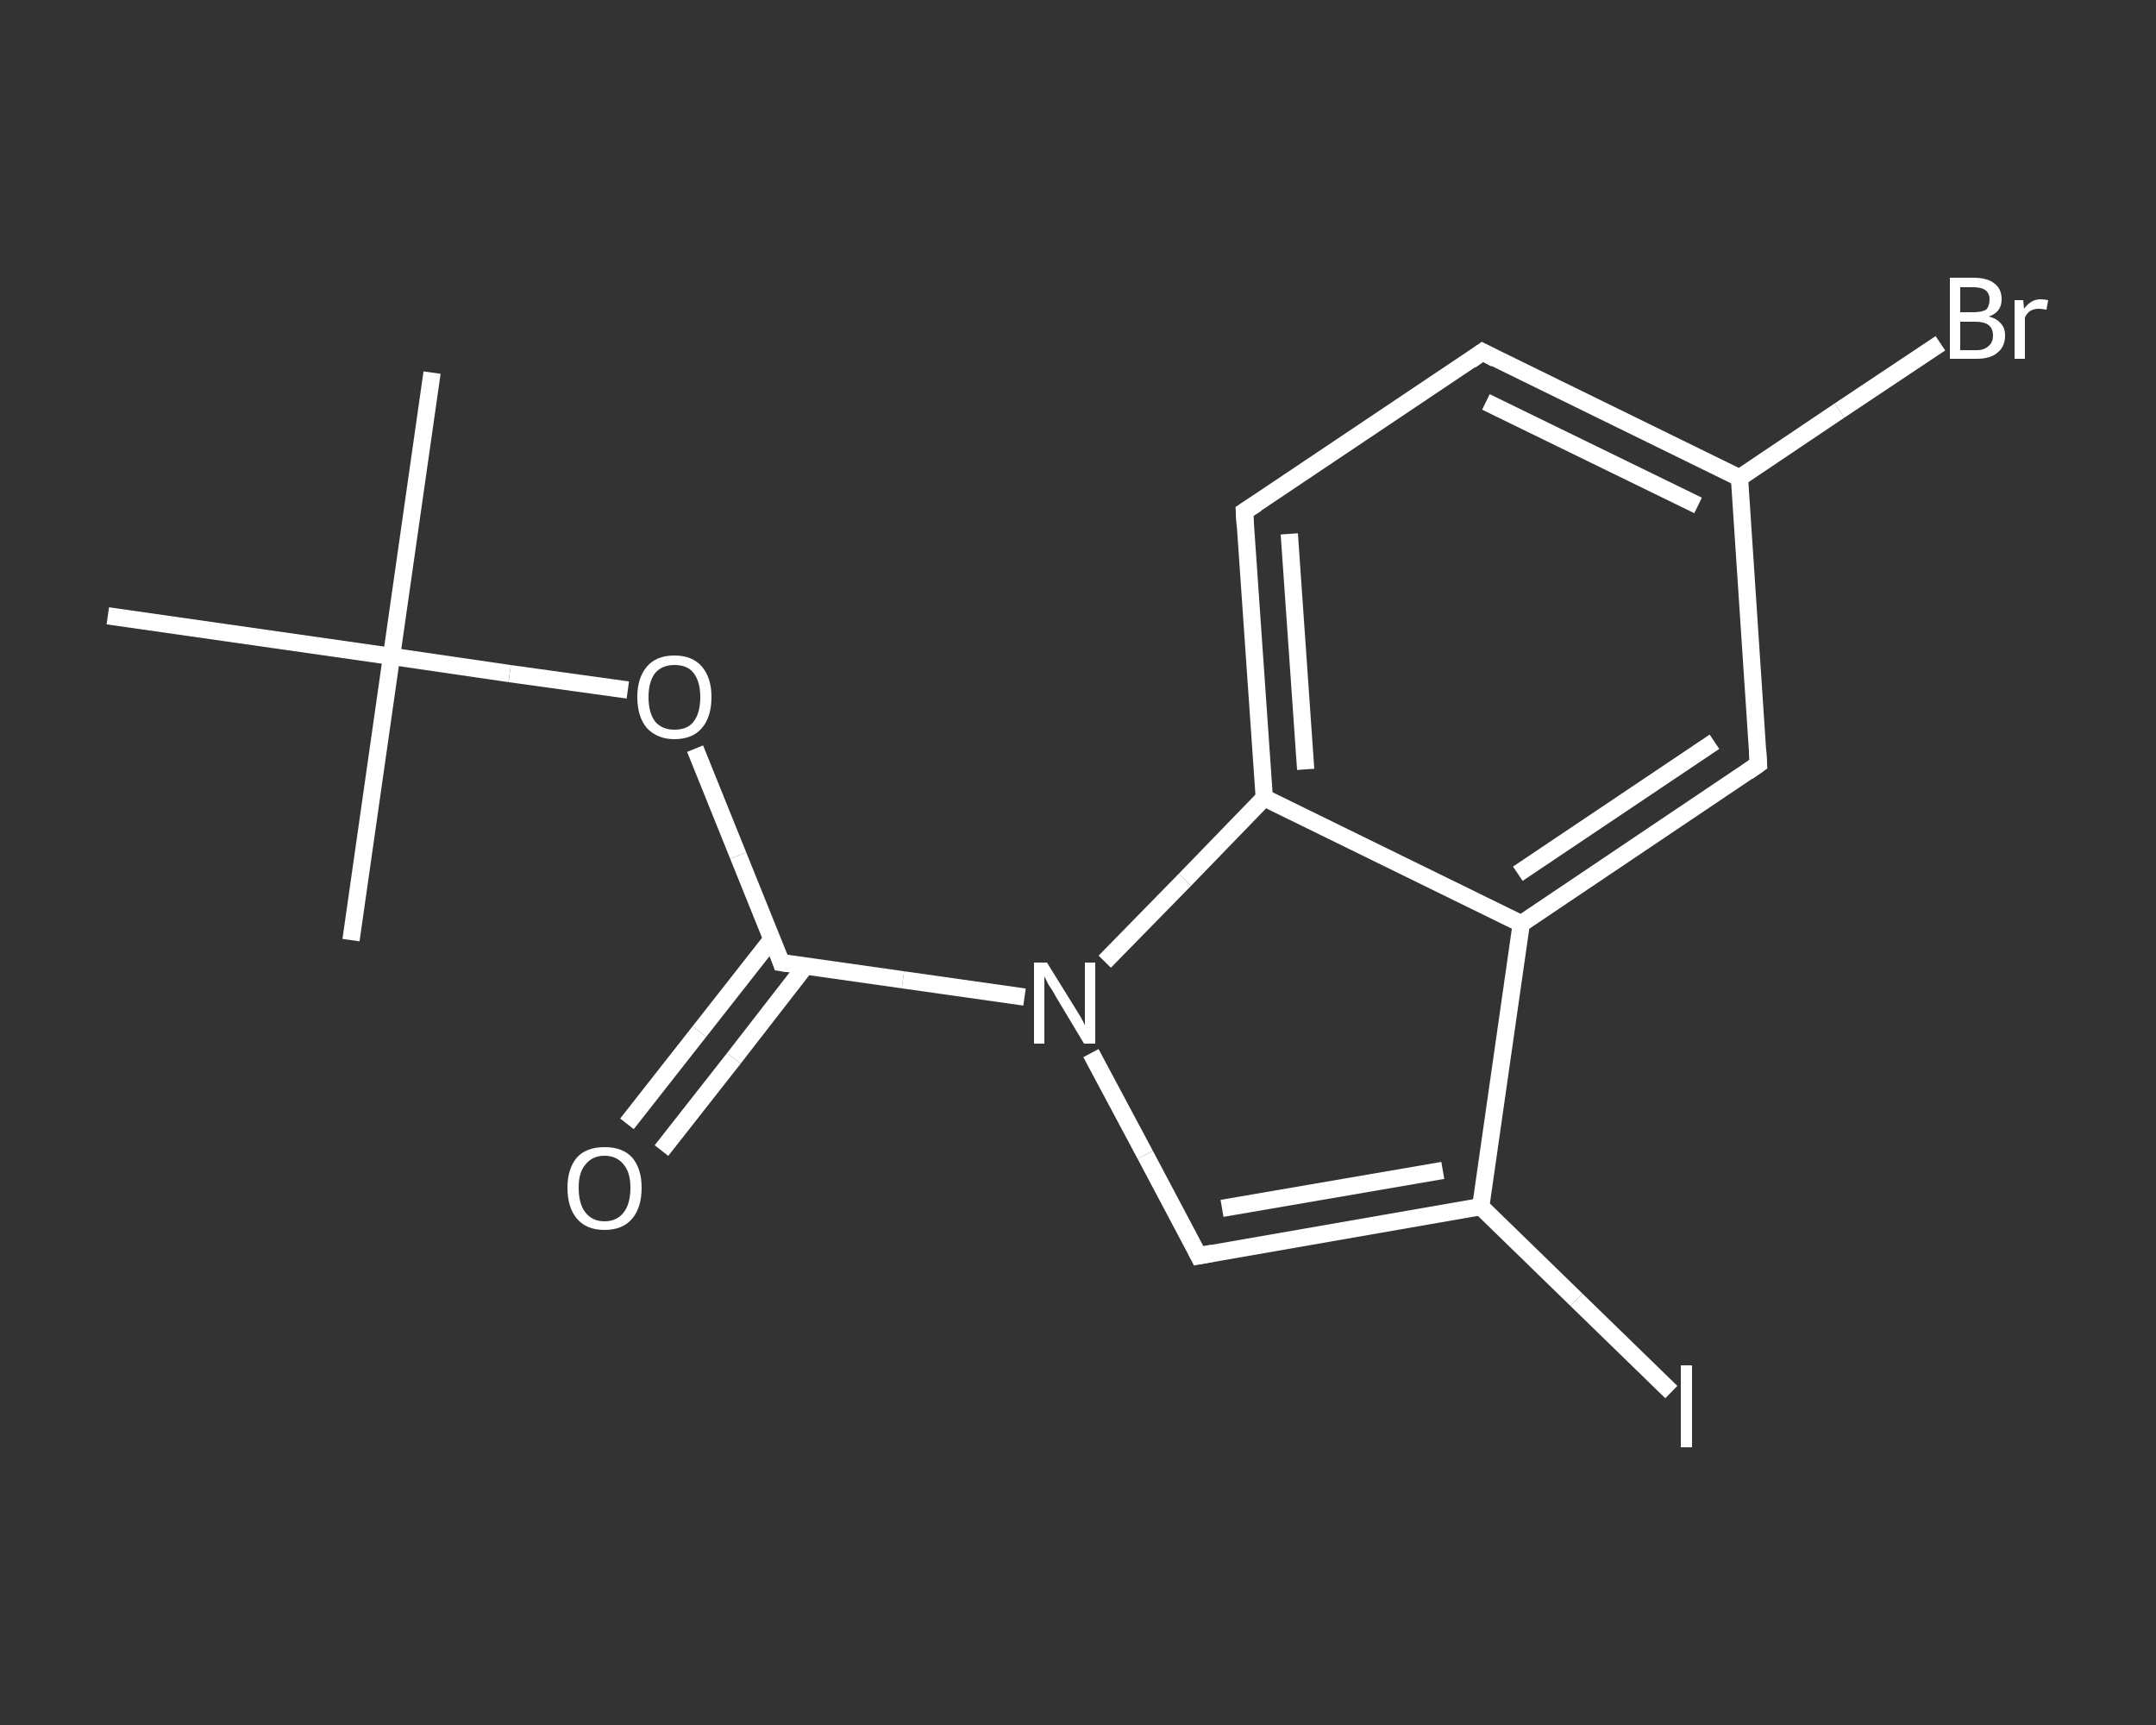 <?xml version='1.0' encoding='iso-8859-1'?>
<svg version='1.1' baseProfile='full'
              xmlns='http://www.w3.org/2000/svg'
                      xmlns:rdkit='http://www.rdkit.org/xml'
                      xmlns:xlink='http://www.w3.org/1999/xlink'
                  xml:space='preserve'
width='250px' height='200px' viewBox='0 0 250 200'>
<rect x="0" y="0" width="250" height="200" fill="#333333" stroke="none"/>
<!-- END OF HEADER -->
<rect style='opacity:1.0;fill:transparent;stroke:none' width='250.0' height='200.0' x='0.0' y='0.0'> </rect>
<path class='bond-0 atom-0 atom-1' d='M 50.1,43.2 L 45.4,76.1' style='fill:none;fill-rule:evenodd;stroke:#FFFFFF;stroke-width:2.0px;stroke-linecap:butt;stroke-linejoin:miter;stroke-opacity:1' />
<path class='bond-1 atom-1 atom-2' d='M 45.4,76.1 L 40.7,109.0' style='fill:none;fill-rule:evenodd;stroke:#FFFFFF;stroke-width:2.0px;stroke-linecap:butt;stroke-linejoin:miter;stroke-opacity:1' />
<path class='bond-2 atom-1 atom-3' d='M 45.4,76.1 L 12.5,71.4' style='fill:none;fill-rule:evenodd;stroke:#FFFFFF;stroke-width:2.0px;stroke-linecap:butt;stroke-linejoin:miter;stroke-opacity:1' />
<path class='bond-3 atom-1 atom-4' d='M 45.4,76.1 L 59.1,78.1' style='fill:none;fill-rule:evenodd;stroke:#FFFFFF;stroke-width:2.0px;stroke-linecap:butt;stroke-linejoin:miter;stroke-opacity:1' />
<path class='bond-3 atom-1 atom-4' d='M 59.1,78.1 L 72.8,80.0' style='fill:none;fill-rule:evenodd;stroke:#FFFFFF;stroke-width:2.0px;stroke-linecap:butt;stroke-linejoin:miter;stroke-opacity:1' />
<path class='bond-4 atom-4 atom-5' d='M 80.6,86.8 L 85.6,99.2' style='fill:none;fill-rule:evenodd;stroke:#FFFFFF;stroke-width:2.0px;stroke-linecap:butt;stroke-linejoin:miter;stroke-opacity:1' />
<path class='bond-4 atom-4 atom-5' d='M 85.6,99.2 L 90.6,111.6' style='fill:none;fill-rule:evenodd;stroke:#FFFFFF;stroke-width:2.0px;stroke-linecap:butt;stroke-linejoin:miter;stroke-opacity:1' />
<path class='bond-5 atom-5 atom-6' d='M 89.5,108.9 L 81.1,119.6' style='fill:none;fill-rule:evenodd;stroke:#FFFFFF;stroke-width:2.0px;stroke-linecap:butt;stroke-linejoin:miter;stroke-opacity:1' />
<path class='bond-5 atom-5 atom-6' d='M 81.1,119.6 L 72.7,130.3' style='fill:none;fill-rule:evenodd;stroke:#FFFFFF;stroke-width:2.0px;stroke-linecap:butt;stroke-linejoin:miter;stroke-opacity:1' />
<path class='bond-5 atom-5 atom-6' d='M 93.4,112.0 L 85.1,122.7' style='fill:none;fill-rule:evenodd;stroke:#FFFFFF;stroke-width:2.0px;stroke-linecap:butt;stroke-linejoin:miter;stroke-opacity:1' />
<path class='bond-5 atom-5 atom-6' d='M 85.1,122.7 L 76.7,133.4' style='fill:none;fill-rule:evenodd;stroke:#FFFFFF;stroke-width:2.0px;stroke-linecap:butt;stroke-linejoin:miter;stroke-opacity:1' />
<path class='bond-6 atom-5 atom-7' d='M 90.6,111.6 L 104.7,113.6' style='fill:none;fill-rule:evenodd;stroke:#FFFFFF;stroke-width:2.0px;stroke-linecap:butt;stroke-linejoin:miter;stroke-opacity:1' />
<path class='bond-6 atom-5 atom-7' d='M 104.7,113.6 L 118.8,115.6' style='fill:none;fill-rule:evenodd;stroke:#FFFFFF;stroke-width:2.0px;stroke-linecap:butt;stroke-linejoin:miter;stroke-opacity:1' />
<path class='bond-7 atom-7 atom-8' d='M 126.5,122.1 L 132.8,133.9' style='fill:none;fill-rule:evenodd;stroke:#FFFFFF;stroke-width:2.0px;stroke-linecap:butt;stroke-linejoin:miter;stroke-opacity:1' />
<path class='bond-7 atom-7 atom-8' d='M 132.8,133.9 L 139.0,145.6' style='fill:none;fill-rule:evenodd;stroke:#FFFFFF;stroke-width:2.0px;stroke-linecap:butt;stroke-linejoin:miter;stroke-opacity:1' />
<path class='bond-8 atom-8 atom-9' d='M 139.0,145.6 L 171.7,139.9' style='fill:none;fill-rule:evenodd;stroke:#FFFFFF;stroke-width:2.0px;stroke-linecap:butt;stroke-linejoin:miter;stroke-opacity:1' />
<path class='bond-8 atom-8 atom-9' d='M 141.7,140.1 L 167.3,135.7' style='fill:none;fill-rule:evenodd;stroke:#FFFFFF;stroke-width:2.0px;stroke-linecap:butt;stroke-linejoin:miter;stroke-opacity:1' />
<path class='bond-9 atom-9 atom-10' d='M 171.7,139.9 L 182.8,150.7' style='fill:none;fill-rule:evenodd;stroke:#FFFFFF;stroke-width:2.0px;stroke-linecap:butt;stroke-linejoin:miter;stroke-opacity:1' />
<path class='bond-9 atom-9 atom-10' d='M 182.8,150.7 L 193.8,161.4' style='fill:none;fill-rule:evenodd;stroke:#FFFFFF;stroke-width:2.0px;stroke-linecap:butt;stroke-linejoin:miter;stroke-opacity:1' />
<path class='bond-10 atom-9 atom-11' d='M 171.7,139.9 L 176.4,107.1' style='fill:none;fill-rule:evenodd;stroke:#FFFFFF;stroke-width:2.0px;stroke-linecap:butt;stroke-linejoin:miter;stroke-opacity:1' />
<path class='bond-11 atom-11 atom-12' d='M 176.4,107.1 L 203.9,88.6' style='fill:none;fill-rule:evenodd;stroke:#FFFFFF;stroke-width:2.0px;stroke-linecap:butt;stroke-linejoin:miter;stroke-opacity:1' />
<path class='bond-11 atom-11 atom-12' d='M 176.0,101.3 L 198.8,86.0' style='fill:none;fill-rule:evenodd;stroke:#FFFFFF;stroke-width:2.0px;stroke-linecap:butt;stroke-linejoin:miter;stroke-opacity:1' />
<path class='bond-12 atom-12 atom-13' d='M 203.9,88.6 L 201.7,55.4' style='fill:none;fill-rule:evenodd;stroke:#FFFFFF;stroke-width:2.0px;stroke-linecap:butt;stroke-linejoin:miter;stroke-opacity:1' />
<path class='bond-13 atom-13 atom-14' d='M 201.7,55.4 L 213.3,47.6' style='fill:none;fill-rule:evenodd;stroke:#FFFFFF;stroke-width:2.0px;stroke-linecap:butt;stroke-linejoin:miter;stroke-opacity:1' />
<path class='bond-13 atom-13 atom-14' d='M 213.3,47.6 L 225.0,39.8' style='fill:none;fill-rule:evenodd;stroke:#FFFFFF;stroke-width:2.0px;stroke-linecap:butt;stroke-linejoin:miter;stroke-opacity:1' />
<path class='bond-14 atom-13 atom-15' d='M 201.7,55.4 L 171.9,40.8' style='fill:none;fill-rule:evenodd;stroke:#FFFFFF;stroke-width:2.0px;stroke-linecap:butt;stroke-linejoin:miter;stroke-opacity:1' />
<path class='bond-14 atom-13 atom-15' d='M 196.9,58.6 L 172.3,46.6' style='fill:none;fill-rule:evenodd;stroke:#FFFFFF;stroke-width:2.0px;stroke-linecap:butt;stroke-linejoin:miter;stroke-opacity:1' />
<path class='bond-15 atom-15 atom-16' d='M 171.9,40.8 L 144.3,59.3' style='fill:none;fill-rule:evenodd;stroke:#FFFFFF;stroke-width:2.0px;stroke-linecap:butt;stroke-linejoin:miter;stroke-opacity:1' />
<path class='bond-16 atom-16 atom-17' d='M 144.3,59.3 L 146.6,92.5' style='fill:none;fill-rule:evenodd;stroke:#FFFFFF;stroke-width:2.0px;stroke-linecap:butt;stroke-linejoin:miter;stroke-opacity:1' />
<path class='bond-16 atom-16 atom-17' d='M 149.5,61.9 L 151.4,89.2' style='fill:none;fill-rule:evenodd;stroke:#FFFFFF;stroke-width:2.0px;stroke-linecap:butt;stroke-linejoin:miter;stroke-opacity:1' />
<path class='bond-17 atom-17 atom-7' d='M 146.6,92.5 L 137.4,102.0' style='fill:none;fill-rule:evenodd;stroke:#FFFFFF;stroke-width:2.0px;stroke-linecap:butt;stroke-linejoin:miter;stroke-opacity:1' />
<path class='bond-17 atom-17 atom-7' d='M 137.4,102.0 L 128.1,111.5' style='fill:none;fill-rule:evenodd;stroke:#FFFFFF;stroke-width:2.0px;stroke-linecap:butt;stroke-linejoin:miter;stroke-opacity:1' />
<path class='bond-18 atom-17 atom-11' d='M 146.6,92.5 L 176.4,107.1' style='fill:none;fill-rule:evenodd;stroke:#FFFFFF;stroke-width:2.0px;stroke-linecap:butt;stroke-linejoin:miter;stroke-opacity:1' />
<path d='M 90.4,111.0 L 90.6,111.6 L 91.3,111.7' style='fill:none;stroke:#FFFFFF;stroke-width:2.0px;stroke-linecap:butt;stroke-linejoin:miter;stroke-opacity:1;' />
<path d='M 138.7,145.0 L 139.0,145.6 L 140.6,145.3' style='fill:none;stroke:#FFFFFF;stroke-width:2.0px;stroke-linecap:butt;stroke-linejoin:miter;stroke-opacity:1;' />
<path d='M 202.6,89.5 L 203.9,88.6 L 203.8,86.9' style='fill:none;stroke:#FFFFFF;stroke-width:2.0px;stroke-linecap:butt;stroke-linejoin:miter;stroke-opacity:1;' />
<path d='M 173.4,41.6 L 171.9,40.8 L 170.5,41.8' style='fill:none;stroke:#FFFFFF;stroke-width:2.0px;stroke-linecap:butt;stroke-linejoin:miter;stroke-opacity:1;' />
<path d='M 145.7,58.4 L 144.3,59.3 L 144.4,61.0' style='fill:none;stroke:#FFFFFF;stroke-width:2.0px;stroke-linecap:butt;stroke-linejoin:miter;stroke-opacity:1;' />
<path class='atom-4' d='M 73.9 80.8
Q 73.9 78.6, 75.0 77.3
Q 76.1 76.0, 78.2 76.0
Q 80.3 76.0, 81.4 77.3
Q 82.5 78.6, 82.5 80.8
Q 82.5 83.1, 81.4 84.4
Q 80.3 85.7, 78.2 85.7
Q 76.2 85.7, 75.0 84.4
Q 73.9 83.1, 73.9 80.8
M 78.2 84.6
Q 79.7 84.6, 80.4 83.7
Q 81.2 82.7, 81.2 80.8
Q 81.2 79.0, 80.4 78.0
Q 79.7 77.1, 78.2 77.1
Q 76.8 77.1, 76.0 78.0
Q 75.2 79.0, 75.2 80.8
Q 75.2 82.7, 76.0 83.7
Q 76.8 84.6, 78.2 84.6
' fill='#FFFFFF'/>
<path class='atom-6' d='M 65.8 137.7
Q 65.8 135.5, 66.9 134.2
Q 68.0 133.0, 70.1 133.0
Q 72.2 133.0, 73.3 134.2
Q 74.4 135.5, 74.4 137.7
Q 74.4 140.0, 73.3 141.3
Q 72.2 142.6, 70.1 142.6
Q 68.0 142.6, 66.9 141.3
Q 65.8 140.0, 65.8 137.7
M 70.1 141.6
Q 71.5 141.6, 72.3 140.6
Q 73.1 139.6, 73.1 137.7
Q 73.1 135.9, 72.3 135.0
Q 71.5 134.0, 70.1 134.0
Q 68.7 134.0, 67.9 135.0
Q 67.1 135.9, 67.1 137.7
Q 67.1 139.6, 67.9 140.6
Q 68.7 141.6, 70.1 141.6
' fill='#FFFFFF'/>
<path class='atom-7' d='M 121.4 111.6
L 124.5 116.6
Q 124.8 117.1, 125.3 117.9
Q 125.8 118.8, 125.8 118.9
L 125.8 111.6
L 127.0 111.6
L 127.0 121.0
L 125.7 121.0
L 122.4 115.5
Q 122.1 114.9, 121.6 114.2
Q 121.2 113.4, 121.1 113.2
L 121.1 121.0
L 119.9 121.0
L 119.9 111.6
L 121.4 111.6
' fill='#FFFFFF'/>
<path class='atom-10' d='M 194.9 158.3
L 196.2 158.3
L 196.2 167.8
L 194.9 167.8
L 194.9 158.3
' fill='#FFFFFF'/>
<path class='atom-14' d='M 230.6 36.7
Q 231.5 36.9, 232.0 37.5
Q 232.5 38.0, 232.5 38.9
Q 232.5 40.2, 231.6 40.9
Q 230.8 41.6, 229.2 41.6
L 226.1 41.6
L 226.1 32.2
L 228.8 32.2
Q 230.5 32.2, 231.3 32.9
Q 232.1 33.5, 232.1 34.7
Q 232.1 36.2, 230.6 36.7
M 227.3 33.3
L 227.3 36.2
L 228.8 36.2
Q 229.8 36.2, 230.3 35.9
Q 230.7 35.5, 230.7 34.7
Q 230.7 33.3, 228.8 33.3
L 227.3 33.3
M 229.2 40.6
Q 230.1 40.6, 230.6 40.1
Q 231.1 39.7, 231.1 38.9
Q 231.1 38.1, 230.6 37.7
Q 230.1 37.3, 229.0 37.3
L 227.3 37.3
L 227.3 40.6
L 229.2 40.6
' fill='#FFFFFF'/>
<path class='atom-14' d='M 234.6 34.8
L 234.7 35.8
Q 235.5 34.7, 236.6 34.7
Q 237.0 34.7, 237.5 34.8
L 237.3 35.9
Q 236.7 35.8, 236.4 35.8
Q 235.9 35.8, 235.5 36.0
Q 235.1 36.2, 234.8 36.8
L 234.8 41.6
L 233.6 41.6
L 233.6 34.8
L 234.6 34.8
' fill='#FFFFFF'/>
</svg>
